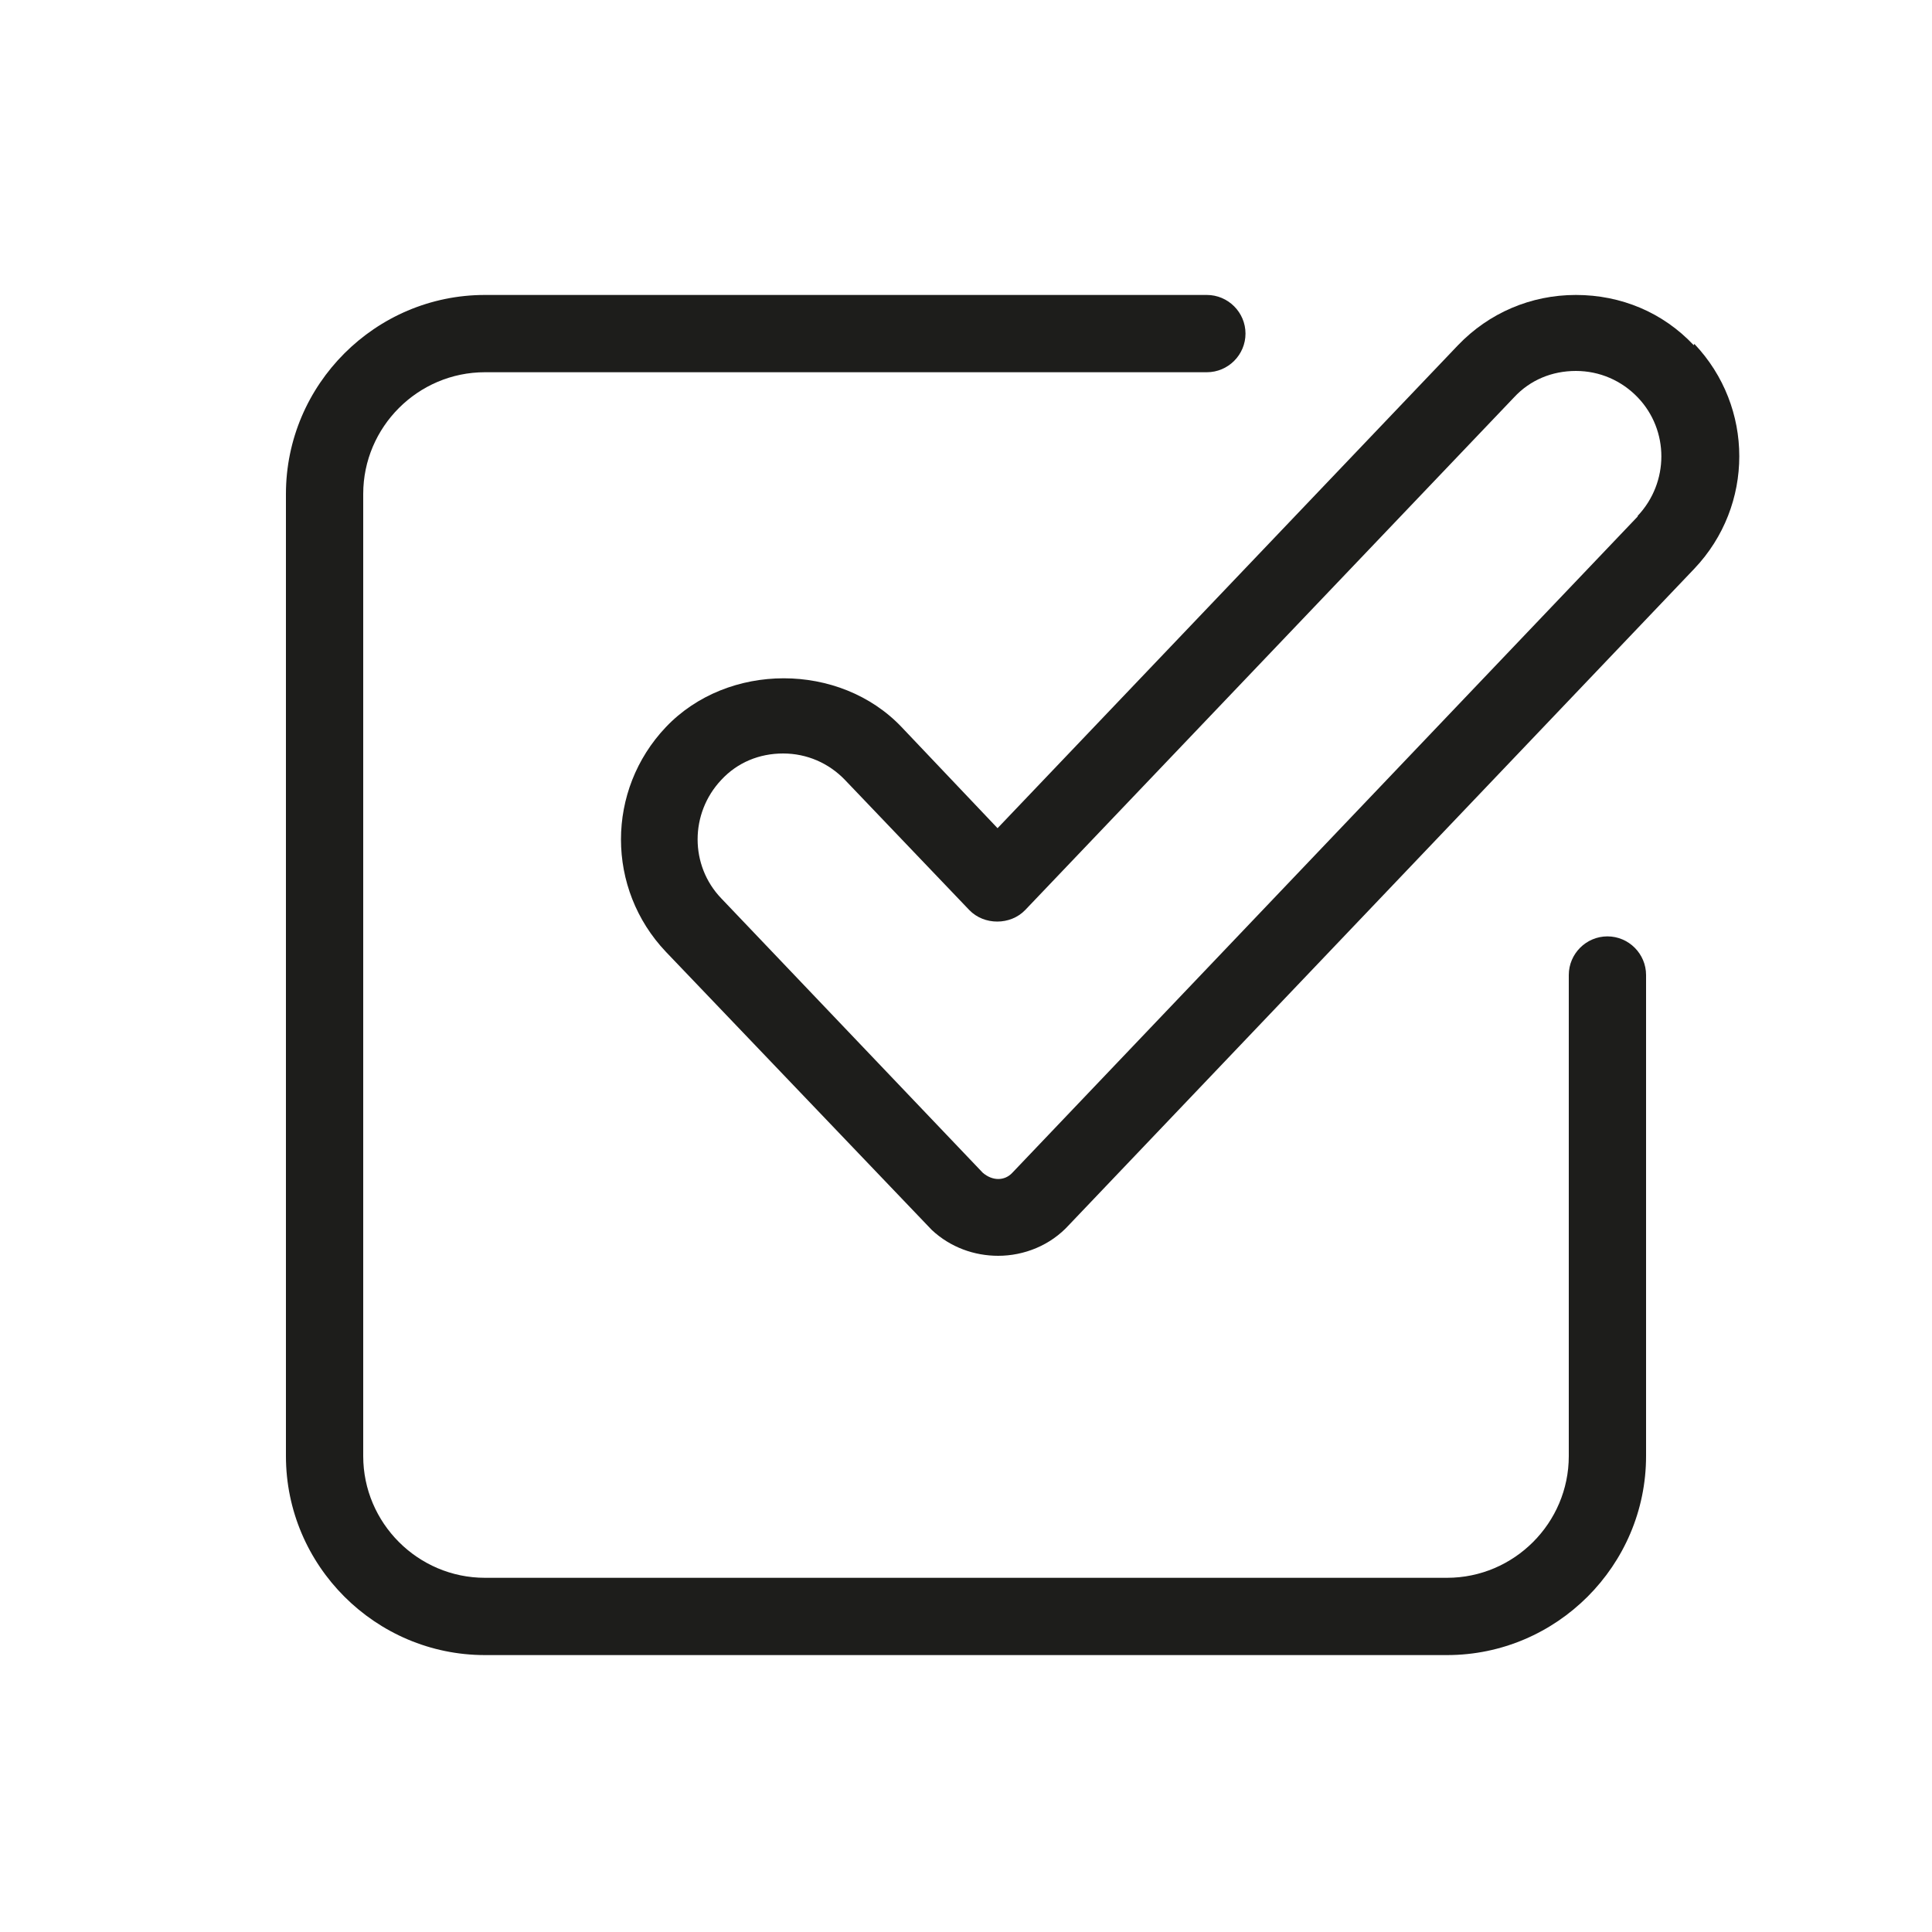 <?xml version="1.0" encoding="UTF-8"?><svg id="icn" xmlns="http://www.w3.org/2000/svg" viewBox="0 0 30 30"><defs><style>.cls-1{fill:none;}.cls-2{fill:#1d1d1b;}</style></defs><rect class="cls-1" y="-.03" width="30" height="30"/><path class="cls-2" d="m24.96,14.54c-.33,0-.6.27-.6.6v7.47c0,1.04-.85,1.89-1.89,1.89H7.53c-1.04,0-1.89-.85-1.89-1.89V7.67c0-1.04.85-1.89,1.89-1.89h11.21c.33,0,.6-.27.6-.6s-.27-.6-.6-.6H7.53c-1.7,0-3.09,1.39-3.09,3.09v14.94c0,1.7,1.39,3.09,3.09,3.09h14.94c1.7,0,3.09-1.39,3.09-3.09v-7.47c0-.33-.27-.6-.6-.6Z"/><path class="cls-2" d="m26.3,5.36c-.48-.51-1.13-.78-1.83-.78h0c-.7,0-1.35.28-1.83.78l-7.15,7.5-1.49-1.57c-.96-1.01-2.7-1.01-3.66,0-.93.98-.93,2.51,0,3.49l4.13,4.32c.29.27.66.4,1.03.4.4,0,.81-.16,1.1-.48l9.71-10.19c.93-.98.93-2.51,0-3.49Zm-.87,2.66l-9.71,10.19s0,0,0,0c-.12.13-.31.13-.46,0l-4.06-4.26c-.49-.51-.49-1.32,0-1.84.25-.27.59-.41.96-.41s.71.15.96.41l1.93,2.02c.23.24.64.24.87,0l7.59-7.96c.25-.27.59-.41.96-.41h0c.37,0,.71.15.96.41.49.51.49,1.32,0,1.84Z"/></svg>